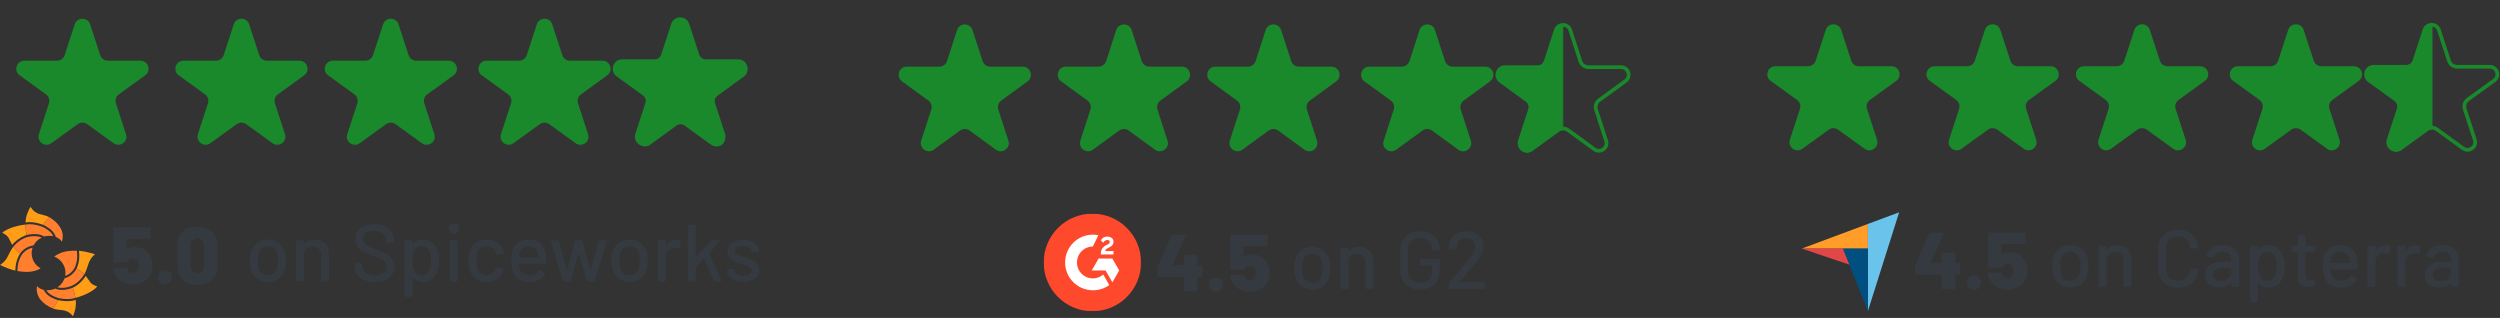 <svg width="2689" height="342" viewBox="0 0 2689 342" fill="none" xmlns="http://www.w3.org/2000/svg">
<rect x="0" y="0" width="2689" height="342" fill="#333333" stroke="none"/>
<mask id="mask0_276_551" style="mask-type:luminance" maskUnits="userSpaceOnUse" x="0" y="0" width="821" height="342">
<path d="M820.287 0H0V341.145H820.287V0Z" fill="white"/>
</mask>
<g mask="url(#mask0_276_551)">
<path d="M80.359 26.167C82.972 18.159 94.345 18.159 96.958 26.167L107.761 59.282C108.929 62.861 112.28 65.285 116.06 65.285H151.019C159.473 65.285 162.988 76.064 156.148 81.008L127.866 101.476C124.807 103.691 123.528 107.611 124.696 111.196L135.499 144.311C138.111 152.319 128.909 158.974 122.071 154.025L93.788 133.562C90.73 131.347 86.588 131.347 83.529 133.562L55.246 154.025C48.407 158.974 39.206 152.319 41.818 144.311L52.621 111.196C53.789 107.611 52.51 103.691 49.451 101.476L21.169 81.008C14.33 76.064 17.844 65.285 26.297 65.285H61.257C65.037 65.285 68.388 62.861 69.556 59.282L80.359 26.167Z" fill="#19892B"/>
<path d="M412.063 26.167C414.675 18.159 426.049 18.159 428.662 26.167L439.464 59.282C440.632 62.861 443.983 65.285 447.764 65.285H482.723C491.176 65.285 494.692 76.064 487.852 81.008L459.57 101.476C456.511 103.691 455.232 107.611 456.4 111.196L467.202 144.311C469.815 152.319 460.613 158.974 453.773 154.025L425.491 133.562C422.433 131.347 418.291 131.347 415.233 133.562L386.95 154.025C380.111 158.974 370.909 152.319 373.521 144.311L384.325 111.196C385.493 107.611 384.212 103.691 381.155 101.476L352.871 81.008C346.033 76.064 349.548 65.285 358.001 65.285H392.961C396.74 65.285 400.091 62.861 401.259 59.282L412.063 26.167Z" fill="#19892B"/>
<path d="M251.407 26.167C254.018 18.159 265.393 18.159 268.005 26.167L278.808 59.282C279.976 62.861 283.327 65.285 287.108 65.285H322.066C330.52 65.285 334.034 76.064 327.196 81.008L298.913 101.476C295.855 103.691 294.574 107.611 295.742 111.196L306.546 144.311C309.159 152.319 299.956 158.974 293.117 154.025L264.834 133.562C261.776 131.347 257.635 131.347 254.577 133.562L226.294 154.025C219.455 158.974 210.253 152.319 212.865 144.311L223.668 111.196C224.837 107.611 223.557 103.691 220.498 101.476L192.215 81.008C185.377 76.064 188.891 65.285 197.345 65.285H232.304C236.084 65.285 239.435 62.861 240.604 59.282L251.407 26.167Z" fill="#19892B"/>
<path d="M577.399 26.167C580.01 18.159 591.386 18.159 593.996 26.167L604.804 59.282C605.971 62.861 609.319 65.285 613.103 65.285H648.058C656.512 65.285 660.027 76.064 653.189 81.008L624.904 101.476C621.85 103.691 620.569 107.611 621.737 111.196L632.538 144.311C635.155 152.319 625.952 158.974 619.114 154.025L590.829 133.562C587.769 131.347 583.626 131.347 580.572 133.562L552.288 154.025C545.45 158.974 536.247 152.319 538.858 144.311L549.659 111.196C550.833 107.611 549.551 103.691 546.492 101.476L518.207 81.008C511.369 76.064 514.884 65.285 523.338 65.285H558.299C562.077 65.285 565.43 62.861 566.598 59.282L577.399 26.167Z" fill="#19892B"/>
<mask id="mask1_276_551" style="mask-type:alpha" maskUnits="userSpaceOnUse" x="657" y="0" width="149" height="169">
<path d="M805.703 0.395H657.703V168.395H805.703V0.395Z" fill="#D9D9D9"/>
</mask>
<g mask="url(#mask1_276_551)">
<path d="M724.198 27.106C726.803 19.074 738.209 19.074 740.807 27.106L751.615 60.442C752.776 64.027 756.129 66.463 759.919 66.463H795.006C803.443 66.463 806.969 77.206 800.155 82.168L771.673 102.912C768.631 105.126 767.362 109.035 768.517 112.602L779.379 146.094C781.977 154.114 772.751 160.757 765.919 155.783L737.658 135.195C734.586 132.963 730.419 132.963 727.353 135.195L699.086 155.783C692.261 160.757 683.034 154.114 685.633 146.094L696.488 112.602C697.643 109.035 696.374 105.126 693.332 102.912L664.85 82.168C658.036 77.206 661.563 66.463 670.005 66.463H705.086C708.876 66.463 712.229 64.027 713.391 60.442L724.198 27.106Z" fill="#19892B"/>
</g>
<path d="M739.411 26.334L750.213 59.449C751.452 63.255 755.015 65.829 759.032 65.829H793.987C801.915 65.829 805.208 75.932 798.795 80.57L770.516 101.039C767.265 103.391 765.906 107.556 767.145 111.363L777.953 144.478C780.402 151.983 771.774 158.225 765.361 153.587L737.076 133.118C733.831 130.772 729.43 130.772 726.179 133.118L697.894 153.587C691.487 158.225 682.859 151.983 685.308 144.478L696.11 111.363C697.349 107.556 695.99 103.391 692.745 101.039L664.46 80.57C658.047 75.932 661.34 65.829 669.268 65.829H704.229C708.24 65.829 711.803 63.255 713.042 59.449L723.85 26.334C726.298 18.829 736.962 18.829 739.411 26.334Z" stroke="#19892B" stroke-width="4"/>
<mask id="mask2_276_551" style="mask-type:luminance" maskUnits="userSpaceOnUse" x="0" y="222" width="105" height="119">
<path d="M104.718 222.361H0V340.128H104.718V222.361Z" fill="white"/>
</mask>
<g mask="url(#mask2_276_551)">
<path d="M65.642 246.296C65.307 245.601 64.929 244.931 64.509 244.285C61.733 240.035 58.321 236.72 52.839 233.518C52.515 233.913 52.19 234.296 51.871 234.673L51.693 234.882L50.907 235.792C49.845 237.025 48.841 238.186 48.006 239.335L47.97 239.377C47.716 239.73 47.477 240.077 47.255 240.424L47.215 240.49C46.937 240.939 46.687 241.406 46.469 241.885L46.713 241.986C49.045 243.034 56.855 246.924 59.36 253.214L59.969 254.764C62.767 255.913 65.744 258.2 66.513 260.013C68.023 255.5 67.711 250.581 65.642 246.296Z" fill="#FF7F2F"/>
<path d="M47.26 240.424C47.48 240.077 47.718 239.724 47.975 239.377L48.011 239.329C48.846 238.186 49.85 237.019 50.912 235.792L51.698 234.876L51.876 234.673C52.2 234.296 52.524 233.913 52.844 233.518C45.199 229.561 38.811 232.189 32.854 222.355C28.491 229.974 27.599 234.864 27.461 239.299C29.007 239.054 30.569 238.928 32.134 238.922C36.83 238.922 40.863 240.029 44.284 241.071C45.029 241.298 45.76 241.573 46.474 241.885C46.693 241.406 46.943 240.945 47.22 240.502L47.26 240.424Z" fill="#FF9E16"/>
<path d="M2.359 250.366C10.152 254.124 9.201 256.674 13.043 263.341C13.931 262.306 14.851 261.348 15.766 260.474C16.799 259.481 17.893 258.553 19.04 257.697C20.129 256.889 21.268 256.147 22.452 255.483C23.619 254.824 24.823 254.232 26.059 253.711C26.454 253.544 26.867 253.388 27.29 253.238C27.712 253.095 28.098 252.975 28.516 252.855L28.636 252.825C27.888 249.115 27.488 245.344 27.44 241.562C26.072 241.585 10.244 243.596 2.359 250.366Z" fill="#FF9E16"/>
<path d="M45.789 244.039C45.084 243.721 44.36 243.452 43.62 243.225C38.734 241.746 33.701 240.507 27.438 241.573C27.484 245.349 27.882 249.12 28.628 252.825C29.148 252.675 29.716 252.543 30.347 252.412L30.467 252.388C31.035 252.268 31.657 252.166 32.32 252.07H32.39L32.55 252.053C33.146 251.969 33.776 251.909 34.43 251.861H34.509H34.714C35.331 251.819 35.967 251.795 36.642 251.789H37.024H37.672H38.219L38.885 251.837L39.405 251.879L40.054 251.945H40.129L40.574 252.005L41.222 252.112H41.328L41.728 252.184C41.928 252.22 42.124 252.268 42.319 252.316H42.377L42.492 252.34L42.856 252.43C43.056 252.483 43.252 252.543 43.447 252.603H43.519L43.625 252.633L43.954 252.735C44.18 252.813 44.398 252.896 44.651 252.998L44.727 253.028L45.016 253.136C45.34 253.273 45.655 253.423 45.949 253.579H45.971L46.042 253.621L47.499 254.411C50.355 253.525 53.984 253.489 57.271 253.968C55.526 249.7 50.257 246.026 45.789 244.039Z" fill="#FF7F2F"/>
<path d="M35.305 279.105C33.712 275.059 33.601 270.583 34.989 266.465C30.287 267.41 26.141 270.146 23.439 274.096C23.215 274.413 23.009 274.73 22.822 275.047C22.636 275.364 22.447 275.706 22.258 276.065C21.686 277.178 21.179 278.321 20.738 279.494C20.519 280.087 20.32 280.673 20.139 281.266C19.958 281.852 19.794 282.469 19.646 283.103C19.794 282.481 19.958 281.864 20.139 281.266C19.958 281.852 19.794 282.469 19.646 283.103C19.026 285.862 18.721 288.687 18.735 291.512C19.57 291.65 20.37 291.763 21.156 291.877L21.747 291.955C22.502 292.051 23.244 292.134 23.968 292.206H23.99C24.715 292.272 25.412 292.32 26.096 292.356L26.607 292.386C27.255 292.41 27.895 292.434 28.512 292.434H28.593C28.912 292.434 29.223 292.434 29.535 292.434H30.014C30.479 292.416 30.935 292.392 31.382 292.356C34.353 292.147 37.275 291.5 40.058 290.441C41.327 289.962 42.541 289.352 43.678 288.615C39.85 286.527 36.884 283.157 35.305 279.105Z" fill="#FF7F2F"/>
<path d="M14.273 265.37C7.85 274.354 8.929 279.142 0 285.019C6.544 288.113 11.91 290.04 16.49 291.058C16.503 288.209 16.824 285.372 17.449 282.595C17.758 281.278 18.151 279.979 18.627 278.711C19.096 277.46 19.637 276.233 20.248 275.042C20.645 274.282 21.09 273.54 21.581 272.833L21.656 272.738C18.979 270.505 16.509 268.039 14.273 265.37Z" fill="#FF9E16"/>
<path d="M44.157 255.273L43.859 255.159C43.664 255.081 43.468 255.003 43.26 254.932L42.886 254.818C42.695 254.764 42.504 254.698 42.309 254.65L41.891 254.555C41.7 254.507 41.509 254.465 41.314 254.423L40.869 254.345L40.287 254.249L39.817 254.189L39.222 254.124L38.732 254.082L38.137 254.046H37.631H37.035H36.649C36.063 254.046 35.476 254.07 34.872 254.106H34.606C34.015 254.154 33.433 254.207 32.86 254.285L32.647 254.315C32.06 254.393 31.483 254.495 30.932 254.602L30.807 254.626C30.23 254.746 29.67 254.884 29.142 255.033C28.396 255.243 27.665 255.494 26.952 255.799C22.265 257.757 18.392 260.534 14.273 265.358C14.642 265.8 15.002 266.195 15.357 266.59C15.002 266.195 14.638 265.782 14.273 265.358C16.508 268.027 18.978 270.487 21.652 272.713C20.959 272.15 20.266 271.552 19.56 270.9C20.27 271.552 20.968 272.145 21.661 272.707C24.683 268.332 29.296 265.304 34.521 264.256L36.032 263.951L36.058 263.897C36.207 263.61 36.37 263.335 36.547 263.065C37.132 262.084 37.804 261.162 38.555 260.3C39.252 259.498 40.016 258.762 40.838 258.092C42.035 257.098 43.385 256.308 44.837 255.746L44.965 255.668C44.704 255.524 44.435 255.392 44.157 255.273ZM16.69 268.051L16.397 267.728L16.93 268.29L16.69 268.051Z" fill="#FF7F2F"/>
<path d="M42.642 321.054C43.072 321.694 43.543 322.305 44.051 322.885C47.4 326.704 51.251 329.523 57.133 331.899C57.399 331.456 57.666 331.043 57.928 330.618L58.075 330.384L58.723 329.373C59.612 328.002 60.429 326.716 61.091 325.459L61.117 325.411C61.319 325.028 61.504 324.651 61.673 324.274L61.704 324.208C61.916 323.723 62.098 323.226 62.246 322.718L61.989 322.652C59.532 321.946 51.247 319.199 47.876 313.327L47.04 311.873C44.108 311.131 40.856 309.281 39.817 307.6C38.967 312.28 39.98 317.104 42.642 321.054Z" fill="#FF7F2F"/>
<path d="M61.681 324.274C61.512 324.651 61.327 325.029 61.125 325.412L61.099 325.459C60.437 326.71 59.606 328.003 58.731 329.374L58.083 330.385L57.936 330.619C57.669 331.043 57.403 331.468 57.141 331.899C65.27 334.742 71.223 331.259 78.512 340.129C81.747 331.983 81.938 327.01 81.445 322.599C79.948 323.059 78.418 323.407 76.869 323.628C72.222 324.292 68.069 323.766 64.537 323.221C63.767 323.095 63.005 322.928 62.254 322.718C62.105 323.227 61.925 323.724 61.712 324.209L61.681 324.274Z" fill="#FF9E16"/>
<path d="M104.717 308.108C96.468 305.481 97.046 302.823 92.279 296.767C91.524 297.922 90.773 298.981 89.991 299.986C89.109 301.118 88.158 302.189 87.144 303.2C86.182 304.158 85.16 305.056 84.083 305.882C83.022 306.702 81.913 307.456 80.764 308.144C80.396 308.365 80.01 308.587 79.614 308.784C79.219 308.982 78.85 309.161 78.454 309.335L78.344 309.389C79.608 312.95 80.537 316.619 81.12 320.353C82.488 320.144 97.876 315.931 104.717 308.108Z" fill="#FF9E16"/>
<path d="M62.634 320.498C63.377 320.713 64.132 320.881 64.895 321.001C69.924 321.779 75.112 322.287 81.149 320.354C80.567 316.626 79.637 312.951 78.373 309.39C77.875 309.605 77.334 309.833 76.729 310.036L76.614 310.084C76.068 310.275 75.464 310.467 74.837 310.652H74.77L74.615 310.694C74.037 310.862 73.42 311.012 72.785 311.137H72.709L72.509 311.185C71.905 311.311 71.274 311.425 70.608 311.52L70.381 311.556H70.235L69.591 311.634L69.044 311.694L68.378 311.748L67.858 311.778H67.205H66.632H65.975H65.868H65.464C65.26 311.778 65.06 311.748 64.86 311.73H64.802H64.682L64.309 311.694C64.1 311.676 63.9 311.646 63.7 311.61H63.629H63.518L63.176 311.556C62.941 311.508 62.732 311.46 62.447 311.395H62.368L62.065 311.323C61.724 311.233 61.395 311.131 61.079 311.018H61.057L60.982 310.994L59.436 310.407C56.735 311.712 53.145 312.239 49.836 312.227C52.159 316.26 57.912 319.151 62.634 320.498Z" fill="#FF7F2F"/>
<path d="M68.023 284.306C70.176 288.083 70.922 292.5 70.134 296.773C74.65 295.175 78.36 291.877 80.471 287.592C80.639 287.251 80.798 286.904 80.946 286.551C81.094 286.192 81.232 285.832 81.359 285.461C81.768 284.276 82.107 283.073 82.376 281.852C82.51 281.242 82.624 280.631 82.718 280.009C82.814 279.387 82.889 278.758 82.945 278.118C83.167 275.299 83.069 272.462 82.652 269.667C81.803 269.667 80.995 269.667 80.204 269.667H79.609C78.845 269.667 78.098 269.697 77.388 269.727H77.339C76.611 269.763 75.918 269.817 75.233 269.87L74.723 269.918C74.074 269.984 73.443 270.056 72.83 270.14H72.75C72.435 270.188 72.128 270.241 71.822 270.289L71.346 270.367C70.887 270.451 70.443 270.541 70.013 270.636C67.105 271.259 64.303 272.306 61.698 273.737C60.51 274.389 59.397 275.167 58.375 276.053C62.468 277.585 65.886 280.506 68.023 284.306Z" fill="#FF7F2F"/>
<path d="M90.79 294.923C95.863 285.102 94.113 280.517 102.118 273.437C95.201 271.306 89.617 270.145 84.936 269.78C85.327 272.599 85.412 275.454 85.188 278.291C85.07 279.638 84.865 280.978 84.576 282.307C84.289 283.612 83.927 284.898 83.491 286.161C83.209 286.981 82.875 287.777 82.492 288.555L82.43 288.669C85.398 290.5 88.196 292.595 90.79 294.923Z" fill="#FF9E16"/>
<path d="M62.635 309.138L62.945 309.21C63.149 309.258 63.358 309.306 63.572 309.348L63.958 309.408C64.153 309.438 64.349 309.474 64.553 309.492L64.998 309.533C65.193 309.533 65.389 309.569 65.588 309.581H66.032H66.623H67.099H67.699L68.187 309.545L68.782 309.503L69.284 309.45L69.875 309.378L70.257 309.324C70.839 309.24 71.416 309.132 71.99 309.019L72.252 308.959C72.829 308.827 73.402 308.696 73.957 308.516L74.166 308.456C74.735 308.289 75.29 308.115 75.823 307.929L75.944 307.882C76.499 307.684 77.031 307.475 77.534 307.253C78.241 306.936 78.928 306.583 79.591 306.182C83.948 303.56 87.387 300.275 90.776 294.918C90.332 294.547 89.936 294.194 89.528 293.847C89.936 294.194 90.354 294.547 90.776 294.918C88.186 292.596 85.392 290.507 82.429 288.682C83.193 289.125 83.966 289.633 84.761 290.178C83.966 289.633 83.193 289.149 82.424 288.688C80.05 293.446 75.906 297.097 70.874 298.862L69.427 299.383V299.443C69.319 299.742 69.196 300.041 69.058 300.328C68.618 301.382 68.084 302.393 67.463 303.351C66.887 304.243 66.236 305.081 65.517 305.865C64.476 307.014 63.252 307.989 61.897 308.743L61.781 308.845C62.054 308.965 62.338 309.061 62.635 309.138ZM88.008 292.626L88.346 292.901L87.742 292.416L88.008 292.626Z" fill="#FF7F2F"/>
</g>
<path d="M288.234 303.273C283.929 303.273 280.177 302.202 276.977 300.059C273.778 297.856 271.538 294.81 270.258 290.932C269.211 287.802 268.688 284.264 268.688 280.326C268.688 276.215 269.181 272.737 270.171 269.895C271.45 266.07 273.691 263.09 276.89 260.947C280.089 258.745 283.901 257.643 288.322 257.643C292.511 257.643 296.146 258.745 299.23 260.947C302.371 263.09 304.611 266.046 305.949 269.811C306.996 272.767 307.52 276.245 307.52 280.243C307.52 284.294 306.996 287.861 305.949 290.932C304.67 294.81 302.459 297.856 299.317 300.059C296.176 302.202 292.481 303.273 288.234 303.273ZM288.234 296.061C290.561 296.061 292.598 295.421 294.343 294.146C296.088 292.811 297.339 290.962 298.096 288.586C298.736 286.383 299.055 283.66 299.055 280.416C299.055 277.166 298.764 274.473 298.183 272.33C297.427 269.954 296.176 268.129 294.43 266.854C292.685 265.52 290.561 264.855 288.06 264.855C285.675 264.855 283.61 265.52 281.864 266.854C280.119 268.129 278.867 269.954 278.112 272.33C277.472 274.359 277.152 277.053 277.152 280.416C277.152 283.774 277.472 286.497 278.112 288.586C278.81 290.962 280.031 292.811 281.777 294.146C283.58 295.421 285.733 296.061 288.234 296.061ZM338.297 257.727C343.067 257.727 346.849 259.122 349.641 261.899C352.434 264.622 353.83 268.332 353.83 273.025V301.711C353.83 302.285 353.539 302.579 352.957 302.579H346.326C345.744 302.579 345.453 302.285 345.453 301.711V274.677C345.453 271.78 344.61 269.434 342.922 267.638C341.234 265.843 338.995 264.945 336.203 264.945C333.468 264.945 331.229 265.843 329.483 267.638C327.738 269.434 326.866 271.75 326.866 274.593V301.711C326.866 302.285 326.574 302.579 325.993 302.579H319.361C318.779 302.579 318.488 302.285 318.488 301.711V259.205C318.488 258.625 318.779 258.337 319.361 258.337H325.993C326.574 258.337 326.866 258.625 326.866 259.205V262.335C326.866 262.449 326.895 262.539 326.952 262.599C327.069 262.653 327.157 262.623 327.215 262.509C329.716 259.325 333.411 257.727 338.297 257.727ZM403.151 303.273C398.671 303.273 394.773 302.579 391.458 301.184C388.199 299.796 385.669 297.827 383.865 295.277C382.12 292.727 381.248 289.741 381.248 286.323V283.804C381.248 283.223 381.539 282.936 382.12 282.936H388.491C389.072 282.936 389.363 283.223 389.363 283.804V285.892C389.363 288.843 390.643 291.279 393.203 293.188C395.763 295.103 399.282 296.061 403.762 296.061C407.776 296.061 410.801 295.217 412.838 293.535C414.874 291.859 415.892 289.657 415.892 286.934C415.892 285.138 415.368 283.6 414.321 282.325C413.274 281.051 411.732 279.889 409.696 278.848C407.718 277.747 404.809 276.442 400.969 274.94C396.723 273.318 393.348 271.84 390.847 270.505C388.403 269.17 386.367 267.435 384.738 265.292C383.11 263.09 382.295 260.336 382.295 257.033C382.295 252.047 384.07 248.139 387.618 245.302C391.225 242.459 396.083 241.041 402.191 241.041C406.496 241.041 410.277 241.765 413.535 243.213C416.794 244.662 419.295 246.691 421.041 249.3C422.843 251.904 423.746 254.92 423.746 258.337V260.073C423.746 260.654 423.454 260.947 422.873 260.947H416.328C415.746 260.947 415.455 260.654 415.455 260.073V258.774C415.455 255.758 414.233 253.268 411.791 251.299C409.405 249.27 406.089 248.253 401.842 248.253C398.235 248.253 395.442 249.007 393.465 250.515C391.487 251.963 390.498 254.076 390.498 256.859C390.498 258.774 390.992 260.337 391.981 261.551C392.971 262.772 394.424 263.868 396.345 264.855C398.322 265.783 401.318 266.998 405.332 268.506C409.464 270.128 412.808 271.636 415.368 273.025C417.928 274.359 420.051 276.155 421.739 278.417C423.426 280.62 424.269 283.367 424.269 286.67C424.269 291.77 422.379 295.828 418.597 298.838C414.874 301.795 409.725 303.273 403.151 303.273ZM470.597 269.464C471.703 272.594 472.255 276.298 472.255 280.59C472.255 284.642 471.79 288.149 470.858 291.105C469.637 294.984 467.63 298 464.837 300.143C462.045 302.231 458.467 303.273 454.104 303.273C452.126 303.273 450.236 302.896 448.432 302.142C446.686 301.334 445.174 300.203 443.894 298.754C443.778 298.635 443.661 298.611 443.545 298.664C443.487 298.724 443.458 298.808 443.458 298.928V318.307C443.458 318.888 443.167 319.181 442.585 319.181H435.953C435.371 319.181 435.08 318.888 435.08 318.307V259.205C435.08 258.625 435.371 258.337 435.953 258.337H442.585C443.167 258.337 443.458 258.625 443.458 259.205V262.072C443.458 262.192 443.487 262.276 443.545 262.335C443.661 262.395 443.778 262.365 443.894 262.246C445.174 260.797 446.686 259.672 448.432 258.858C450.177 258.044 452.068 257.643 454.104 257.643C458.292 257.643 461.755 258.685 464.488 260.773C467.281 262.796 469.317 265.693 470.597 269.464ZM460.998 291.889C462.86 289.106 463.79 285.282 463.79 280.416C463.79 275.951 463.064 272.36 461.608 269.637C459.922 266.447 457.158 264.855 453.319 264.855C449.945 264.855 447.384 266.423 445.639 269.547C444.243 272.043 443.545 275.694 443.545 280.5C443.545 285.366 444.302 289.076 445.814 291.626C447.501 294.583 449.974 296.061 453.231 296.061C456.722 296.061 459.312 294.666 460.998 291.889ZM488.279 251.383C486.649 251.383 485.312 250.862 484.264 249.821C483.217 248.773 482.694 247.445 482.694 245.823C482.694 244.201 483.217 242.866 484.264 241.825C485.312 240.777 486.649 240.257 488.279 240.257C489.908 240.257 491.246 240.777 492.293 241.825C493.34 242.866 493.864 244.201 493.864 245.823C493.864 247.445 493.34 248.773 492.293 249.821C491.246 250.862 489.908 251.383 488.279 251.383ZM484.788 302.489C484.206 302.489 483.915 302.202 483.915 301.621V259.205C483.915 258.625 484.206 258.337 484.788 258.337H491.42C492.001 258.337 492.293 258.625 492.293 259.205V301.621C492.293 302.202 492.001 302.489 491.42 302.489H484.788ZM523.259 303.273C518.84 303.273 515.056 302.172 511.919 299.969C508.775 297.713 506.626 294.666 505.459 290.842C504.587 288.179 504.15 284.671 504.15 280.326C504.15 276.328 504.587 272.821 505.459 269.811C506.626 266.1 508.775 263.149 511.919 260.947C515.116 258.745 518.9 257.643 523.259 257.643C527.624 257.643 531.438 258.745 534.695 260.947C537.953 263.149 540.072 265.926 541.06 269.29C541.413 270.218 541.647 271.169 541.761 272.157C541.761 272.624 541.497 272.911 540.976 273.025L534.432 273.982H534.258C533.851 273.982 533.558 273.719 533.384 273.198L533.121 271.81C532.66 269.841 531.522 268.189 529.72 266.854C527.917 265.52 525.732 264.855 523.175 264.855C520.673 264.855 518.547 265.52 516.805 266.854C515.056 268.189 513.925 269.954 513.398 272.157C512.877 274.246 512.613 276.993 512.613 280.416C512.613 283.774 512.877 286.497 513.398 288.586C513.985 290.902 515.116 292.727 516.805 294.062C518.547 295.391 520.673 296.061 523.175 296.061C525.732 296.061 527.917 295.391 529.72 294.062C531.582 292.727 532.743 290.986 533.21 288.843C533.27 288.789 533.27 288.729 533.21 288.669C533.21 288.556 533.24 288.466 533.294 288.412V288.065C533.474 287.598 533.791 287.425 534.258 287.538L540.803 288.586C541.27 288.699 541.497 288.933 541.497 289.28V289.627C541.497 290.148 541.353 290.788 541.06 291.536C540.072 295.073 537.953 297.91 534.695 300.059C531.438 302.202 527.624 303.273 523.259 303.273ZM587.002 274.94C587.236 277.316 587.325 279.979 587.266 282.936C587.266 283.516 586.972 283.804 586.391 283.804H558.556C558.322 283.804 558.208 283.917 558.208 284.151C558.208 286.12 558.382 287.628 558.729 288.669C559.37 290.986 560.651 292.811 562.573 294.146C564.549 295.421 567.022 296.061 569.986 296.061C574.291 296.061 577.608 294.289 579.937 290.758C580.23 290.178 580.607 290.088 581.069 290.495L586.044 293.799C586.451 294.146 586.541 294.523 586.308 294.93C584.679 297.533 582.35 299.592 579.326 301.1C576.356 302.609 572.985 303.357 569.201 303.357C564.956 303.357 561.376 302.435 558.472 300.58C555.562 298.724 553.376 296.091 551.921 292.667C550.526 289.25 549.832 285.108 549.832 280.243C549.832 276.011 550.149 272.797 550.79 270.595C551.838 266.597 553.933 263.437 557.071 261.12C560.214 258.798 564.022 257.643 568.507 257.643C574.38 257.643 578.769 259.121 581.679 262.072C584.589 264.975 586.361 269.26 587.002 274.94ZM568.507 264.855C566.004 264.855 563.938 265.496 562.31 266.77C560.681 267.985 559.573 269.637 558.993 271.72C558.585 272.995 558.322 274.623 558.208 276.592C558.208 276.819 558.322 276.939 558.556 276.939H578.542C578.769 276.939 578.889 276.819 578.889 276.592C578.769 274.677 578.596 273.258 578.368 272.33C577.781 270.068 576.62 268.273 574.877 266.944C573.189 265.549 571.063 264.855 568.507 264.855ZM606.162 302.579C605.701 302.579 605.378 302.345 605.204 301.884L592.636 259.295L592.553 259.032C592.553 258.571 592.84 258.337 593.427 258.337H600.229C600.755 258.337 601.073 258.601 601.192 259.122L609.479 290.668C609.539 290.788 609.599 290.842 609.653 290.842C609.773 290.842 609.856 290.788 609.916 290.668L618.383 259.122C618.496 258.601 618.82 258.337 619.341 258.337H625.364C625.885 258.337 626.208 258.601 626.322 259.122L634.962 290.585C635.022 290.698 635.076 290.758 635.136 290.758C635.249 290.758 635.339 290.698 635.399 290.585L644.039 259.122C644.153 258.601 644.476 258.337 644.997 258.337L651.715 258.421C652.008 258.421 652.212 258.511 652.326 258.685C652.499 258.858 652.559 259.092 652.499 259.379L639.848 301.884C639.674 302.345 639.351 302.579 638.89 302.579H632.082C631.615 302.579 631.298 302.345 631.124 301.884L622.568 272.504C622.514 272.39 622.424 272.33 622.31 272.33C622.251 272.33 622.191 272.39 622.137 272.504L614.018 301.795C613.904 302.315 613.581 302.579 613.06 302.579H606.162ZM677.348 303.273C673.042 303.273 669.288 302.202 666.091 300.059C662.888 297.856 660.648 294.81 659.367 290.932C658.325 287.802 657.798 284.264 657.798 280.326C657.798 276.215 658.295 272.737 659.283 269.895C660.565 266.07 662.804 263.09 666.001 260.947C669.199 258.745 673.013 257.643 677.431 257.643C681.623 257.643 685.257 258.745 688.341 260.947C691.484 263.09 693.723 266.046 695.059 269.811C696.106 272.767 696.633 276.245 696.633 280.243C696.633 284.294 696.106 287.861 695.059 290.932C693.783 294.81 691.568 297.856 688.43 300.059C685.287 302.202 681.593 303.273 677.348 303.273ZM677.348 296.061C679.671 296.061 681.712 295.421 683.455 294.146C685.203 292.811 686.449 290.962 687.209 288.586C687.844 286.383 688.167 283.66 688.167 280.416C688.167 277.166 687.874 274.473 687.293 272.33C686.538 269.954 685.287 268.129 683.545 266.854C681.796 265.52 679.671 264.855 677.174 264.855C674.785 264.855 672.719 265.52 670.977 266.854C669.228 268.129 667.977 269.954 667.223 272.33C666.582 274.359 666.265 277.053 666.265 280.416C666.265 283.774 666.582 286.497 667.223 288.586C667.923 290.962 669.145 292.811 670.887 294.146C672.689 295.421 674.845 296.061 677.348 296.061ZM727.062 257.901C728.918 257.901 730.606 258.278 732.121 259.032C732.528 259.205 732.672 259.552 732.558 260.073L731.163 266.597C731.103 267.118 730.756 267.291 730.115 267.117C729.127 266.71 727.96 266.507 726.625 266.507L725.403 266.597C722.667 266.711 720.398 267.668 718.595 269.464C716.847 271.199 715.979 273.491 715.979 276.328V301.711C715.979 302.285 715.685 302.579 715.105 302.579H708.471C707.89 302.579 707.602 302.285 707.602 301.711V259.205C707.602 258.625 707.89 258.337 708.471 258.337H715.105C715.685 258.337 715.979 258.625 715.979 259.205V263.814C715.979 263.987 716.003 264.101 716.063 264.161C716.182 264.161 716.266 264.101 716.326 263.987C718.943 259.93 722.523 257.901 727.062 257.901ZM740.857 302.579C740.276 302.579 739.983 302.285 739.983 301.711V242.603C739.983 242.028 740.276 241.735 740.857 241.735H747.485C748.072 241.735 748.359 242.028 748.359 242.603V276.065C748.359 276.185 748.419 276.269 748.533 276.328C748.653 276.388 748.736 276.358 748.796 276.245L764.939 258.774C765.172 258.481 765.525 258.337 765.986 258.337H773.752C774.105 258.337 774.309 258.451 774.363 258.685C774.483 258.858 774.423 259.092 774.189 259.379L762.933 272.33C762.819 272.564 762.789 272.737 762.849 272.851L776.195 301.537L776.285 301.884C776.285 302.345 776.022 302.579 775.501 302.579H768.519C768.052 302.579 767.735 302.345 767.561 301.884L757.173 278.244C757.059 277.95 756.909 277.92 756.736 278.154L748.533 287.191C748.419 287.425 748.359 287.568 748.359 287.628V301.711C748.359 302.285 748.072 302.579 747.485 302.579H740.857ZM799.66 303.099C796.169 303.099 793.086 302.579 790.409 301.537C787.793 300.49 785.757 299.071 784.302 297.276C782.847 295.421 782.123 293.392 782.123 291.189V290.238C782.123 289.657 782.41 289.364 782.997 289.364H789.278C789.859 289.364 790.152 289.657 790.152 290.238V290.668C790.152 292.29 791.02 293.715 792.769 294.93C794.571 296.145 796.84 296.755 799.576 296.755C802.193 296.755 804.318 296.205 805.947 295.103C807.576 293.942 808.39 292.494 808.39 290.758C808.39 289.076 807.63 287.832 806.121 287.018C804.606 286.15 802.163 285.252 798.792 284.324C795.475 283.397 792.679 282.469 790.409 281.541C788.2 280.56 786.308 279.195 784.739 277.46C783.224 275.664 782.47 273.372 782.47 270.595C782.47 266.711 783.985 263.64 787.009 261.378C790.092 259.062 794.164 257.901 799.223 257.901C802.6 257.901 805.564 258.451 808.126 259.552C810.743 260.6 812.749 262.072 814.15 263.987C815.545 265.897 816.24 268.045 816.24 270.421V270.679C816.24 271.259 815.952 271.546 815.371 271.546H809.258C808.677 271.546 808.39 271.259 808.39 270.679V270.421C808.39 268.739 807.546 267.345 805.857 266.244C804.229 265.089 801.989 264.508 799.139 264.508C796.577 264.508 794.481 264.999 792.852 265.986C791.284 266.974 790.499 268.303 790.499 269.984C790.499 271.666 791.254 272.941 792.769 273.809C794.337 274.676 796.84 275.604 800.271 276.592C803.648 277.513 806.438 278.447 808.647 279.369C810.917 280.243 812.839 281.571 814.407 283.367C815.982 285.108 816.766 287.395 816.766 290.238C816.766 294.176 815.198 297.306 812.054 299.622C808.971 301.938 804.839 303.099 799.66 303.099Z" fill="#343A40"/>
</g>
<mask id="mask3_276_551" style="mask-type:luminance" maskUnits="userSpaceOnUse" x="964" y="5" width="791" height="331">
<path d="M1754.64 5.985H964.289V335.16H1754.64V5.985Z" fill="white"/>
</mask>
<g mask="url(#mask3_276_551)">
<path d="M1029.43 32.326C1032.04 24.264 1043.42 24.264 1046.04 32.326L1056.85 65.656C1058.02 69.259 1061.37 71.701 1065.15 71.701H1100.14C1108.6 71.701 1112.11 82.546 1105.27 87.531L1076.97 108.132C1073.91 110.358 1072.63 114.308 1073.79 117.911L1084.61 151.248C1087.22 159.303 1078.01 166.007 1071.16 161.027L1042.86 140.427C1039.8 138.2 1035.66 138.2 1032.59 140.427L1004.29 161.027C997.447 166.007 988.238 159.303 990.854 151.248L1001.66 117.911C1002.84 114.308 1001.55 110.358 998.489 108.132L970.186 87.531C963.342 82.546 966.863 71.701 975.323 71.701H1010.31C1014.09 71.701 1017.44 69.259 1018.61 65.656L1029.43 32.326Z" fill="#19892B"/>
<path d="M1361.38 32.326C1364 24.264 1375.38 24.264 1377.99 32.326L1388.81 65.656C1389.97 69.259 1393.33 71.701 1397.11 71.701H1432.1C1440.56 71.701 1444.08 82.546 1437.23 87.531L1408.93 108.132C1405.86 110.358 1404.58 114.308 1405.76 117.911L1416.56 151.248C1419.18 159.303 1409.97 166.007 1403.13 161.027L1374.82 140.427C1371.76 138.2 1367.62 138.2 1364.56 140.427L1336.25 161.027C1329.41 166.007 1320.2 159.303 1322.81 151.248L1333.62 117.911C1334.79 114.308 1333.51 110.358 1330.45 108.132L1302.15 87.531C1295.3 82.546 1298.82 71.701 1307.28 71.701H1342.26C1346.05 71.701 1349.4 69.259 1350.57 65.656L1361.38 32.326Z" fill="#19892B"/>
<path d="M1200.6 32.326C1203.22 24.264 1214.6 24.264 1217.21 32.326L1228.02 65.656C1229.19 69.259 1232.54 71.701 1236.33 71.701H1271.31C1279.77 71.701 1283.29 82.546 1276.45 87.531L1248.15 108.132C1245.08 110.358 1243.8 114.308 1244.97 117.911L1255.78 151.248C1258.4 159.303 1249.19 166.007 1242.35 161.027L1214.04 140.427C1210.98 138.2 1206.83 138.2 1203.77 140.427L1175.47 161.027C1168.63 166.007 1159.42 159.303 1162.03 151.248L1172.84 117.911C1174.01 114.308 1172.73 110.358 1169.67 108.132L1141.37 87.531C1134.52 82.546 1138.04 71.701 1146.5 71.701H1181.48C1185.27 71.701 1188.62 69.259 1189.79 65.656L1200.6 32.326Z" fill="#19892B"/>
<path d="M1526.85 32.326C1529.46 24.264 1540.84 24.264 1543.46 32.326L1554.27 65.656C1555.44 69.259 1558.79 71.701 1562.58 71.701H1597.56C1606.02 71.701 1609.53 82.546 1602.69 87.531L1574.39 108.132C1571.33 110.358 1570.05 114.308 1571.22 117.911L1582.03 151.248C1584.64 159.303 1575.43 166.007 1568.59 161.027L1540.28 140.427C1537.22 138.2 1533.08 138.2 1530.02 140.427L1501.71 161.027C1494.87 166.007 1485.66 159.303 1488.28 151.248L1499.08 117.911C1500.26 114.308 1498.98 110.358 1495.92 108.132L1467.61 87.531C1460.76 82.546 1464.28 71.701 1472.74 71.701H1507.73C1511.51 71.701 1514.87 69.259 1516.03 65.656L1526.85 32.326Z" fill="#19892B"/>
<mask id="mask4_276_551" style="mask-type:alpha" maskUnits="userSpaceOnUse" x="1597" y="5" width="85" height="171">
<path d="M1681.33 5.985H1597.27V175.493H1681.33V5.985Z" fill="#D9D9D9"/>
</mask>
<g mask="url(#mask4_276_551)">
<path d="M1672.68 32.87C1675.28 24.791 1686.69 24.791 1689.3 32.87L1700.11 66.428C1701.28 70.037 1704.63 72.485 1708.42 72.485H1743.54C1751.98 72.485 1755.51 83.306 1748.69 88.297L1720.19 109.179C1717.14 111.406 1715.87 115.338 1717.03 118.929L1727.89 152.648C1730.5 160.716 1721.26 167.401 1714.43 162.398L1686.14 141.672C1683.07 139.421 1678.9 139.421 1675.83 141.672L1647.55 162.398C1640.71 167.401 1631.48 160.716 1634.08 152.648L1644.94 118.929C1646.1 115.338 1644.83 111.406 1641.79 109.179L1613.28 88.297C1606.47 83.306 1609.99 72.485 1618.44 72.485H1653.55C1657.34 72.485 1660.69 70.037 1661.86 66.428L1672.68 32.87Z" fill="#19892B"/>
</g>
<path d="M1688.98 32.492L1699.79 65.823C1701.04 69.653 1704.6 72.251 1708.62 72.251H1743.6C1751.54 72.251 1754.84 82.413 1748.42 87.088L1720.11 107.688C1716.86 110.052 1715.5 114.248 1716.74 118.078L1727.56 151.414C1730.01 158.974 1721.37 165.252 1714.95 160.583L1686.65 139.983C1683.4 137.613 1679 137.613 1675.74 139.983L1647.44 160.583C1641.03 165.252 1632.39 158.974 1634.84 151.414L1645.65 118.078C1646.89 114.248 1645.53 110.052 1642.28 107.688L1613.97 87.088C1607.56 82.413 1610.86 72.251 1618.79 72.251H1653.77C1657.8 72.251 1661.36 69.653 1662.6 65.823L1673.41 32.492C1675.86 24.933 1686.53 24.933 1688.98 32.492Z" stroke="#19892B" stroke-width="4"/>
<mask id="mask5_276_551" style="mask-type:luminance" maskUnits="userSpaceOnUse" x="1122" y="229" width="106" height="106">
<path d="M1227.37 229.812H1122.58V334.795H1227.37V229.812Z" fill="white"/>
</mask>
<g mask="url(#mask5_276_551)">
<path d="M1174.97 334.795C1203.91 334.795 1227.37 311.292 1227.37 282.301C1227.37 253.316 1203.91 229.812 1174.97 229.812C1146.04 229.812 1122.58 253.316 1122.58 282.301C1122.58 311.292 1146.04 334.795 1174.97 334.795Z" fill="#FF492C"/>
<path d="M1197.68 270.056H1188.77C1188.95 268.655 1189.82 267.782 1191.57 266.908L1193.14 266.028C1196.11 264.633 1197.68 262.88 1197.68 260.079C1197.71 259.283 1197.54 258.487 1197.21 257.757C1196.87 257.032 1196.38 256.392 1195.76 255.883C1194.3 254.95 1192.6 254.465 1190.87 254.483C1189.46 254.477 1188.08 254.836 1186.86 255.53C1185.71 256.296 1184.75 257.314 1184.06 258.505L1186.68 261.132C1187.05 260.27 1187.65 259.528 1188.42 259.002C1189.2 258.475 1190.11 258.182 1191.05 258.158C1192.79 258.158 1193.66 259.031 1193.66 260.079C1193.66 261.132 1193.14 262.006 1191.39 262.88L1190.35 263.407C1188.38 264.274 1186.69 265.663 1185.45 267.428C1184.48 269.134 1184 271.073 1184.06 273.03V273.731H1197.68V270.056Z" fill="white"/>
<path d="M1196.46 278.105H1181.61L1174.27 290.877H1189.12L1196.46 303.649L1203.79 290.877L1196.46 278.105Z" fill="white"/>
<path d="M1175.5 299.448C1170.96 299.448 1166.61 297.647 1163.4 294.427C1160.19 291.213 1158.39 286.85 1158.39 282.301C1158.39 277.758 1160.19 273.395 1163.4 270.175C1166.61 266.961 1170.96 265.154 1175.5 265.154L1181.44 252.909C1179.48 252.55 1177.49 252.376 1175.5 252.382C1167.58 252.382 1159.98 255.536 1154.38 261.144C1148.78 266.758 1145.63 274.365 1145.63 282.301C1145.63 290.237 1148.78 297.85 1154.38 303.458C1159.98 309.072 1167.58 312.226 1175.5 312.226C1181.82 312.25 1187.99 310.293 1193.14 306.624L1186.68 295.253C1183.59 297.964 1179.61 299.454 1175.5 299.448Z" fill="white"/>
</g>
<path d="M1411.58 311.382C1407.27 311.382 1403.51 310.299 1400.31 308.144C1397.11 305.93 1394.87 302.866 1393.58 298.957C1392.54 295.809 1392.02 292.248 1392.02 288.28C1392.02 284.145 1392.51 280.643 1393.5 277.782C1394.78 273.934 1397.02 270.93 1400.22 268.775C1403.43 266.555 1407.24 265.447 1411.67 265.447C1415.86 265.447 1419.49 266.555 1422.58 268.775C1425.73 270.93 1427.96 273.904 1429.31 277.699C1430.35 280.673 1430.87 284.169 1430.87 288.196C1430.87 292.278 1430.35 295.863 1429.31 298.957C1428.02 302.866 1425.81 305.93 1422.67 308.144C1419.52 310.299 1415.83 311.382 1411.58 311.382ZM1411.58 304.117C1413.91 304.117 1415.94 303.476 1417.69 302.195C1419.44 300.855 1420.69 298.987 1421.44 296.593C1422.08 294.379 1422.41 291.638 1422.41 288.37C1422.41 285.102 1422.11 282.391 1421.53 280.236C1420.77 277.842 1419.52 276.005 1417.78 274.724C1416.03 273.384 1413.91 272.707 1411.4 272.707C1409.01 272.707 1406.95 273.384 1405.2 274.724C1403.45 276.005 1402.2 277.842 1401.45 280.236C1400.81 282.277 1400.49 284.989 1400.49 288.37C1400.49 291.752 1400.81 294.493 1401.45 296.593C1402.15 298.987 1403.37 300.855 1405.12 302.195C1406.92 303.476 1409.07 304.117 1411.58 304.117ZM1461.68 265.537C1466.45 265.537 1470.24 266.938 1473.03 269.733C1475.82 272.48 1477.22 276.208 1477.22 280.937V309.808C1477.22 310.389 1476.93 310.682 1476.35 310.682H1469.71C1469.13 310.682 1468.84 310.389 1468.84 309.808V282.594C1468.84 279.68 1468 277.316 1466.31 275.508C1464.62 273.701 1462.37 272.797 1459.58 272.797C1456.84 272.797 1454.6 273.701 1452.85 275.508C1451.11 277.316 1450.24 279.65 1450.24 282.511V309.808C1450.24 310.389 1449.94 310.682 1449.36 310.682H1442.72C1442.14 310.682 1441.86 310.389 1441.86 309.808V267.022C1441.86 266.441 1442.14 266.148 1442.72 266.148H1449.36C1449.94 266.148 1450.24 266.441 1450.24 267.022V270.176C1450.24 270.289 1450.27 270.379 1450.32 270.433C1450.44 270.493 1450.53 270.463 1450.59 270.349C1453.09 267.141 1456.79 265.537 1461.68 265.537ZM1527.37 311.382C1523.18 311.382 1519.45 310.562 1516.19 308.928C1512.99 307.241 1510.48 304.877 1508.68 301.842C1506.93 298.754 1506.06 295.223 1506.06 291.261V268.859C1506.06 264.837 1506.93 261.306 1508.68 258.277C1510.48 255.243 1512.99 252.909 1516.19 251.275C1519.45 249.587 1523.18 248.737 1527.37 248.737C1531.56 248.737 1535.25 249.557 1538.46 251.185C1541.66 252.819 1544.13 255.099 1545.88 258.014C1547.68 260.869 1548.59 264.107 1548.59 267.722V268.685C1548.59 269.272 1548.3 269.559 1547.71 269.559H1541.08C1540.49 269.559 1540.21 269.272 1540.21 268.685V267.901C1540.21 264.4 1539.01 261.569 1536.63 259.415C1534.3 257.194 1531.21 256.087 1527.37 256.087C1523.47 256.087 1520.32 257.224 1517.93 259.498C1515.61 261.773 1514.44 264.807 1514.44 268.596V291.518C1514.44 295.313 1515.66 298.347 1518.11 300.621C1520.56 302.896 1523.76 304.033 1527.72 304.033C1531.56 304.033 1534.58 303.039 1536.8 301.058C1539.07 299.017 1540.21 296.246 1540.21 292.745V286.006C1540.21 285.779 1540.09 285.659 1539.85 285.659H1528.06C1527.48 285.659 1527.2 285.365 1527.2 284.785V279.357C1527.2 278.776 1527.48 278.483 1528.06 278.483H1547.71C1548.3 278.483 1548.59 278.776 1548.59 279.357V290.471C1548.59 297.18 1546.67 302.339 1542.82 305.954C1539.04 309.575 1533.89 311.382 1527.37 311.382ZM1569.75 302.979C1569.69 303.099 1569.69 303.213 1569.75 303.333C1569.81 303.392 1569.89 303.416 1570.01 303.416H1596.3C1596.88 303.416 1597.17 303.71 1597.17 304.296V309.808C1597.17 310.389 1596.88 310.682 1596.3 310.682H1559.71C1559.12 310.682 1558.83 310.389 1558.83 309.808V304.47C1558.83 304.063 1558.98 303.71 1559.27 303.416C1561.25 301.142 1565.79 295.809 1572.89 287.406L1578.92 280.147C1584.33 273.671 1587.04 268.655 1587.04 265.1C1587.04 262.359 1586.11 260.169 1584.24 258.535C1582.44 256.847 1580.02 255.997 1577 255.997C1573.97 255.997 1571.55 256.847 1569.75 258.535C1567.94 260.229 1567.07 262.443 1567.13 265.184V267.811C1567.13 268.392 1566.84 268.685 1566.25 268.685H1559.53C1558.95 268.685 1558.66 268.392 1558.66 267.811V264.047C1558.77 261.019 1559.62 258.331 1561.19 255.997C1562.82 253.669 1565 251.885 1567.74 250.665C1570.47 249.378 1573.56 248.737 1577 248.737C1580.72 248.737 1583.98 249.438 1586.78 250.838C1589.57 252.239 1591.73 254.16 1593.24 256.614C1594.75 259.061 1595.51 261.833 1595.51 264.921C1595.51 269.763 1592.89 275.484 1587.65 282.074C1585.32 285.048 1582.56 288.4 1579.35 292.135C1576.15 295.809 1572.95 299.424 1569.75 302.979Z" fill="#343A40"/>
<path d="M1292.12 285.246C1292.42 285.246 1292.65 285.366 1292.82 285.593C1293.06 285.767 1293.17 286 1293.17 286.288V296.983C1293.17 297.27 1293.06 297.533 1292.82 297.761C1292.65 297.934 1292.42 298.024 1292.12 298.024H1288.37C1288.08 298.024 1287.93 298.168 1287.93 298.455V312.191C1287.93 312.478 1287.82 312.741 1287.59 312.975C1287.41 313.148 1287.18 313.232 1286.89 313.232H1274.48C1274.19 313.232 1273.93 313.148 1273.7 312.975C1273.53 312.741 1273.44 312.478 1273.44 312.191V298.455C1273.44 298.168 1273.29 298.024 1273 298.024H1245.75C1245.46 298.024 1245.2 297.934 1244.97 297.761C1244.79 297.533 1244.7 297.27 1244.7 296.983V288.55C1244.7 288.203 1244.79 287.766 1244.97 287.245L1259.99 253.179C1260.22 252.658 1260.63 252.395 1261.21 252.395H1274.48C1274.89 252.395 1275.16 252.514 1275.27 252.742C1275.45 252.915 1275.45 253.209 1275.27 253.61L1261.56 284.725C1261.5 284.845 1261.5 284.959 1261.56 285.073C1261.62 285.192 1261.71 285.246 1261.82 285.246H1273C1273.29 285.246 1273.44 285.103 1273.44 284.815V275.078C1273.44 274.79 1273.53 274.557 1273.7 274.383C1273.93 274.15 1274.19 274.036 1274.48 274.036H1286.89C1287.18 274.036 1287.41 274.15 1287.59 274.383C1287.82 274.557 1287.93 274.79 1287.93 275.078V284.815C1287.93 285.103 1288.08 285.246 1288.37 285.246H1292.12ZM1308.02 313.753C1305.81 313.753 1303.97 313.058 1302.52 311.67C1301.12 310.222 1300.42 308.396 1300.42 306.194C1300.42 303.931 1301.12 302.106 1302.52 300.717C1303.97 299.329 1305.81 298.635 1308.02 298.635C1310.24 298.635 1312.04 299.329 1313.44 300.717C1314.83 302.106 1315.54 303.931 1315.54 306.194C1315.54 308.396 1314.8 310.222 1313.35 311.67C1311.95 313.058 1310.18 313.753 1308.02 313.753ZM1364.14 285.162C1365.13 287.939 1365.63 290.722 1365.63 293.506C1365.63 296.402 1365.11 299.185 1364.05 301.849C1362.54 305.44 1360.01 308.336 1356.46 310.539C1352.96 312.681 1348.92 313.753 1344.32 313.753C1339.72 313.753 1335.67 312.711 1332.18 310.623C1328.68 308.48 1326.15 305.583 1324.58 301.932C1323.94 300.31 1323.47 298.575 1323.18 296.719V296.546C1323.18 295.905 1323.53 295.588 1324.23 295.588H1336.98C1337.5 295.588 1337.91 295.882 1338.2 296.456C1338.26 296.809 1338.47 297.27 1338.81 297.851C1339.92 300.227 1341.7 301.412 1344.14 301.412C1345.36 301.412 1346.47 301.124 1347.46 300.544C1348.45 299.903 1349.24 299.012 1349.82 297.851C1350.46 296.69 1350.78 295.241 1350.78 293.506C1350.78 291.884 1350.49 290.489 1349.91 289.334C1349.5 288.287 1348.8 287.479 1347.81 286.898C1346.88 286.264 1345.8 285.94 1344.58 285.94C1343.24 285.94 1341.99 286.264 1340.83 286.898C1339.66 287.538 1338.87 288.346 1338.47 289.334C1338.29 289.908 1337.91 290.202 1337.33 290.202H1324.32C1324.03 290.202 1323.77 290.112 1323.53 289.938C1323.36 289.711 1323.27 289.448 1323.27 289.16V253.436C1323.27 253.149 1323.36 252.915 1323.53 252.742C1323.77 252.514 1324.03 252.395 1324.32 252.395H1362.57C1362.86 252.395 1363.09 252.514 1363.27 252.742C1363.5 252.915 1363.62 253.149 1363.62 253.436V263.694C1363.62 263.981 1363.5 264.245 1363.27 264.478C1363.09 264.652 1362.86 264.736 1362.57 264.736H1338.2C1337.91 264.736 1337.77 264.879 1337.77 265.172V275.341C1337.77 275.515 1337.83 275.628 1337.94 275.688C1338.06 275.742 1338.17 275.718 1338.29 275.598C1340.68 274.21 1343.39 273.516 1346.41 273.516C1350.55 273.516 1354.18 274.557 1357.33 276.646C1360.47 278.729 1362.75 281.565 1364.14 285.162Z" fill="#343A40"/>
</g>
<mask id="mask6_276_551" style="mask-type:luminance" maskUnits="userSpaceOnUse" x="1898" y="5" width="791" height="331">
<path d="M2688.99 5.985H1898.64V335.16H2688.99V5.985Z" fill="white"/>
</mask>
<g mask="url(#mask6_276_551)">
<path d="M1963.78 32.151C1966.39 24.143 1977.77 24.143 1980.39 32.151L1991.2 65.26C1992.37 68.846 1995.72 71.269 1999.51 71.269H2034.49C2042.95 71.269 2046.46 82.043 2039.62 86.992L2011.32 107.455C2008.26 109.669 2006.98 113.589 2008.14 117.174L2018.96 150.289C2021.57 158.291 2012.36 164.953 2005.52 160.003L1977.21 139.54C1974.15 137.326 1970.01 137.326 1966.94 139.54L1938.64 160.003C1931.8 164.953 1922.59 158.291 1925.21 150.289L1936.01 117.174C1937.19 113.589 1935.91 109.669 1932.84 107.455L1904.54 86.992C1897.69 82.043 1901.21 71.269 1909.67 71.269H1944.66C1948.44 71.269 1951.8 68.846 1952.96 65.26L1963.78 32.151Z" fill="#19892B"/>
<path d="M2295.73 32.151C2298.35 24.143 2309.73 24.143 2312.34 32.151L2323.16 65.26C2324.32 68.846 2327.68 71.269 2331.46 71.269H2366.45C2374.91 71.269 2378.43 82.043 2371.58 86.992L2343.28 107.455C2340.22 109.669 2338.93 113.589 2340.11 117.174L2350.91 150.289C2353.53 158.291 2344.32 164.953 2337.48 160.003L2309.17 139.54C2306.11 137.326 2301.97 137.326 2298.91 139.54L2270.6 160.003C2263.76 164.953 2254.55 158.291 2257.16 150.289L2267.98 117.174C2269.14 113.589 2267.86 109.669 2264.8 107.455L2236.5 86.992C2229.66 82.043 2233.17 71.269 2241.63 71.269H2276.62C2280.4 71.269 2283.75 68.846 2284.92 65.26L2295.73 32.151Z" fill="#19892B"/>
<path d="M2134.95 32.151C2137.57 24.143 2148.95 24.143 2151.56 32.151L2162.38 65.26C2163.54 68.846 2166.9 71.269 2170.68 71.269H2205.67C2214.13 71.269 2217.65 82.043 2210.8 86.992L2182.5 107.455C2179.43 109.669 2178.15 113.589 2179.33 117.174L2190.13 150.289C2192.75 158.291 2183.54 164.953 2176.7 160.003L2148.39 139.54C2145.33 137.326 2141.19 137.326 2138.13 139.54L2109.82 160.003C2102.98 164.953 2093.77 158.291 2096.38 150.289L2107.19 117.174C2108.36 113.589 2107.08 109.669 2104.02 107.455L2075.72 86.992C2068.87 82.043 2072.39 71.269 2080.85 71.269H2115.83C2119.62 71.269 2122.97 68.846 2124.15 65.26L2134.95 32.151Z" fill="#19892B"/>
<path d="M2461.2 32.151C2463.81 24.143 2475.19 24.143 2477.81 32.151L2488.62 65.26C2489.79 68.846 2493.14 71.269 2496.93 71.269H2531.91C2540.37 71.269 2543.89 82.043 2537.04 86.992L2508.74 107.455C2505.68 109.669 2504.4 113.589 2505.57 117.174L2516.38 150.289C2518.99 158.291 2509.78 164.953 2502.94 160.003L2474.64 139.54C2471.58 137.326 2467.43 137.326 2464.37 139.54L2436.06 160.003C2429.22 164.953 2420.01 158.291 2422.63 150.289L2433.44 117.174C2434.61 113.589 2433.33 109.669 2430.27 107.455L2401.96 86.992C2395.12 82.043 2398.64 71.269 2407.1 71.269H2442.08C2445.87 71.269 2449.22 68.846 2450.39 65.26L2461.2 32.151Z" fill="#19892B"/>
<mask id="mask7_276_551" style="mask-type:alpha" maskUnits="userSpaceOnUse" x="2532" y="5" width="85" height="170">
<path d="M2616.42 5.985H2532.37V174.373H2616.42V5.985Z" fill="#D9D9D9"/>
</mask>
<g mask="url(#mask7_276_551)">
<path d="M2608.11 32.69C2610.72 24.664 2622.13 24.664 2624.73 32.69L2635.55 66.027C2636.71 69.618 2640.07 72.048 2643.86 72.048H2678.97C2687.42 72.048 2690.94 82.791 2684.13 87.752L2655.62 108.496C2652.58 110.711 2651.31 114.619 2652.47 118.186L2663.33 151.678C2665.93 159.692 2656.7 166.335 2649.87 161.362L2621.58 140.779C2618.51 138.541 2614.34 138.541 2611.27 140.779L2582.98 161.362C2576.15 166.335 2566.92 159.692 2569.52 151.678L2580.38 118.186C2581.54 114.619 2580.26 110.711 2577.22 108.496L2548.72 87.752C2541.9 82.791 2545.43 72.048 2553.88 72.048H2588.99C2592.78 72.048 2596.14 69.618 2597.3 66.027L2608.11 32.69Z" fill="#19892B"/>
</g>
<path d="M2623.34 32.319L2634.14 65.428C2635.39 69.234 2638.95 71.814 2642.97 71.814H2677.95C2685.89 71.814 2689.19 81.911 2682.77 86.549L2654.47 107.018C2651.21 109.37 2649.85 113.535 2651.09 117.342L2661.91 150.451C2664.36 157.962 2655.72 164.204 2649.3 159.56L2621 139.097C2617.75 136.745 2613.35 136.745 2610.09 139.097L2581.79 159.56C2575.38 164.204 2566.74 157.962 2569.19 150.451L2580 117.342C2581.24 113.535 2579.89 109.37 2576.63 107.018L2548.32 86.549C2541.91 81.911 2545.21 71.814 2553.14 71.814H2588.12C2592.15 71.814 2595.71 69.234 2596.95 65.428L2607.76 32.319C2610.21 24.808 2620.88 24.808 2623.34 32.319Z" stroke="#19892B" stroke-width="4"/>
<path d="M1937.94 267.392H1982.21L2009.13 267.416V240.86L1937.94 267.392Z" fill="#FF9D28"/>
<path d="M2009.12 240.855V334.574L2042.73 228.334L2009.12 240.855Z" fill="#69C3EA"/>
<path d="M2009.12 267.417L1982.2 267.393L2009.12 334.574V267.417Z" fill="#004F80"/>
<path d="M1937.94 267.393L1989.11 284.629L1982.21 267.393H1937.94Z" fill="#E14748"/>
<path d="M2226.94 309.24C2222.63 309.24 2218.87 308.168 2215.67 306.026C2212.47 303.823 2210.23 300.777 2208.94 296.899C2207.9 293.768 2207.38 290.237 2207.38 286.293C2207.38 282.182 2207.87 278.704 2208.86 275.867C2210.14 272.043 2212.38 269.056 2215.58 266.914C2218.79 264.711 2222.6 263.61 2227.03 263.61C2231.22 263.61 2234.85 264.711 2237.94 266.914C2241.08 269.056 2243.32 272.013 2244.67 275.778C2245.71 278.734 2246.23 282.211 2246.23 286.209C2246.23 290.261 2245.71 293.828 2244.67 296.899C2243.38 300.777 2241.17 303.823 2238.03 306.026C2234.88 308.168 2231.19 309.24 2226.94 309.24ZM2226.94 302.028C2229.27 302.028 2231.3 301.387 2233.05 300.113C2234.8 298.778 2236.05 296.929 2236.8 294.552C2237.44 292.35 2237.77 289.627 2237.77 286.383C2237.77 283.139 2237.47 280.44 2236.89 278.297C2236.13 275.921 2234.88 274.096 2233.14 272.821C2231.39 271.492 2229.27 270.822 2226.76 270.822C2224.37 270.822 2222.31 271.492 2220.56 272.821C2218.82 274.096 2217.56 275.921 2216.81 278.297C2216.16 280.326 2215.85 283.019 2215.85 286.383C2215.85 289.741 2216.16 292.464 2216.81 294.552C2217.51 296.929 2218.73 298.778 2220.48 300.113C2222.28 301.387 2224.43 302.028 2226.94 302.028ZM2277.04 263.7C2281.81 263.7 2285.6 265.088 2288.39 267.871C2291.18 270.595 2292.58 274.299 2292.58 278.997V307.678C2292.58 308.252 2292.29 308.545 2291.71 308.545H2285.07C2284.49 308.545 2284.2 308.252 2284.2 307.678V280.643C2284.2 277.747 2283.36 275.4 2281.67 273.605C2279.98 271.809 2277.73 270.912 2274.94 270.912C2272.2 270.912 2269.96 271.809 2268.21 273.605C2266.47 275.4 2265.6 277.723 2265.6 280.56V307.678C2265.6 308.252 2265.3 308.545 2264.72 308.545H2258.09C2257.5 308.545 2257.21 308.252 2257.21 307.678V265.178C2257.21 264.598 2257.5 264.304 2258.09 264.304H2264.72C2265.3 264.304 2265.6 264.598 2265.6 265.178V268.302C2265.6 268.422 2265.63 268.506 2265.68 268.566C2265.8 268.625 2265.89 268.596 2265.94 268.476C2268.45 265.292 2272.15 263.7 2277.04 263.7ZM2342.73 309.323C2338.54 309.323 2334.81 308.515 2331.55 306.894C2328.35 305.212 2325.84 302.866 2324.04 299.855C2322.29 296.779 2321.42 293.278 2321.42 289.34V266.824C2321.42 262.886 2322.29 259.439 2324.04 256.482C2325.84 253.471 2328.35 251.155 2331.55 249.533C2334.81 247.852 2338.54 247.014 2342.73 247.014C2346.92 247.014 2350.61 247.822 2353.82 249.444C2357.02 251.012 2359.49 253.238 2361.24 256.135C2363.04 259.032 2363.95 262.395 2363.95 266.22V266.303C2363.95 266.597 2363.86 266.824 2363.68 267.004C2363.51 267.177 2363.31 267.261 2363.07 267.261L2356.44 267.608C2355.86 267.608 2355.57 267.351 2355.57 266.824V266.567C2355.57 262.856 2354.4 259.875 2352.07 257.613C2349.75 255.357 2346.63 254.226 2342.73 254.226C2338.82 254.226 2335.68 255.357 2333.3 257.613C2330.97 259.875 2329.8 262.856 2329.8 266.567V289.687C2329.8 293.391 2330.97 296.378 2333.3 298.634C2335.68 300.897 2338.82 302.028 2342.73 302.028C2346.63 302.028 2349.75 300.897 2352.07 298.634C2354.4 296.378 2355.57 293.391 2355.57 289.687V289.513C2355.57 288.986 2355.86 288.729 2356.44 288.729L2363.07 289.076C2363.65 289.076 2363.95 289.364 2363.95 289.944C2363.95 293.769 2363.04 297.156 2361.24 300.113C2359.49 303.009 2357.02 305.272 2353.82 306.894C2350.61 308.515 2346.92 309.323 2342.73 309.323ZM2390.81 263.61C2394.36 263.61 2397.45 264.25 2400.06 265.525C2402.74 266.74 2404.78 268.476 2406.18 270.738C2407.63 272.941 2408.36 275.46 2408.36 278.297V307.678C2408.36 308.252 2408.07 308.545 2407.49 308.545H2400.85C2400.27 308.545 2399.98 308.252 2399.98 307.678V304.547C2399.98 304.254 2399.83 304.2 2399.54 304.374C2398.03 305.936 2396.17 307.151 2393.95 308.025C2391.8 308.833 2389.38 309.24 2386.71 309.24C2382.4 309.24 2378.82 308.168 2375.96 306.026C2373.17 303.823 2371.77 300.52 2371.77 296.115C2371.77 291.596 2373.34 288.065 2376.49 285.515C2379.69 282.906 2384.14 281.601 2389.85 281.601H2399.63C2399.86 281.601 2399.98 281.487 2399.98 281.254V278.908C2399.98 276.358 2399.22 274.389 2397.71 273.001C2396.25 271.552 2394.01 270.822 2390.98 270.822C2388.54 270.822 2386.53 271.319 2384.96 272.3C2383.44 273.228 2382.51 274.503 2382.16 276.125C2381.99 276.705 2381.64 276.969 2381.11 276.909L2374.04 275.951C2373.46 275.837 2373.2 275.604 2373.25 275.257C2373.72 271.839 2375.55 269.056 2378.76 266.914C2381.96 264.711 2385.98 263.61 2390.81 263.61ZM2388.54 302.201C2391.62 302.201 2394.3 301.387 2396.57 299.765C2398.84 298.144 2399.98 296.085 2399.98 293.595V288.466C2399.98 288.238 2399.86 288.119 2399.63 288.119H2391.42C2387.98 288.119 2385.25 288.789 2383.21 290.118C2381.17 291.452 2380.16 293.308 2380.16 295.684C2380.16 297.826 2380.91 299.448 2382.43 300.549C2383.99 301.651 2386.04 302.201 2388.54 302.201ZM2455.75 275.43C2456.86 278.561 2457.41 282.265 2457.41 286.557C2457.41 290.608 2456.94 294.116 2456.01 297.072C2454.78 300.956 2452.78 303.967 2449.98 306.11C2447.19 308.198 2443.61 309.24 2439.24 309.24C2437.27 309.24 2435.37 308.863 2433.56 308.109C2431.82 307.301 2430.31 306.169 2429.03 304.721C2428.91 304.601 2428.79 304.577 2428.67 304.631C2428.62 304.691 2428.59 304.775 2428.59 304.895V324.274C2428.59 324.855 2428.3 325.142 2427.72 325.142H2421.07C2420.49 325.142 2420.21 324.855 2420.21 324.274V265.178C2420.21 264.598 2420.49 264.304 2421.07 264.304H2427.72C2428.3 264.304 2428.59 264.598 2428.59 265.178V268.045C2428.59 268.159 2428.62 268.248 2428.67 268.302C2428.79 268.362 2428.91 268.332 2429.03 268.219C2430.31 266.77 2431.82 265.639 2433.56 264.831C2435.31 264.017 2437.21 263.61 2439.24 263.61C2443.43 263.61 2446.9 264.651 2449.64 266.74C2452.43 268.769 2454.47 271.666 2455.75 275.43ZM2446.14 297.856C2448.01 295.073 2448.93 291.249 2448.93 286.383C2448.93 281.918 2448.21 278.327 2446.76 275.604C2445.07 272.42 2442.3 270.822 2438.46 270.822C2435.08 270.822 2432.52 272.39 2430.77 275.52C2429.37 278.01 2428.67 281.661 2428.67 286.467C2428.67 291.339 2429.43 295.043 2430.95 297.593C2432.64 300.55 2435.11 302.028 2438.37 302.028C2441.86 302.028 2444.45 300.633 2446.14 297.856ZM2490.3 270.301C2490.3 270.882 2490.01 271.175 2489.43 271.175H2479.99C2479.76 271.175 2479.64 271.289 2479.64 271.522V294.552C2479.64 296.982 2480.2 298.754 2481.3 299.855C2482.41 300.897 2484.13 301.417 2486.46 301.417H2488.99C2489.57 301.417 2489.86 301.705 2489.86 302.285V307.678C2489.86 308.252 2489.57 308.545 2488.99 308.545C2487.12 308.659 2485.79 308.719 2484.97 308.719C2480.55 308.719 2477.2 307.935 2474.93 306.373C2472.72 304.751 2471.61 301.794 2471.61 297.509V271.522C2471.61 271.289 2471.5 271.175 2471.26 271.175H2465.93C2465.35 271.175 2465.06 270.882 2465.06 270.301V265.178C2465.06 264.598 2465.35 264.304 2465.93 264.304H2471.26C2471.5 264.304 2471.61 264.191 2471.61 263.957V253.705C2471.61 253.124 2471.9 252.837 2472.48 252.837H2478.77C2479.35 252.837 2479.64 253.124 2479.64 253.705V263.957C2479.64 264.191 2479.76 264.304 2479.99 264.304H2489.43C2490.01 264.304 2490.3 264.598 2490.3 265.178V270.301ZM2535.57 280.907C2535.81 283.283 2535.89 285.946 2535.84 288.903C2535.84 289.483 2535.54 289.77 2534.96 289.77H2507.1C2506.87 289.77 2506.75 289.89 2506.75 290.118C2506.75 292.087 2506.93 293.595 2507.28 294.636C2507.92 296.959 2509.2 298.778 2511.12 300.113C2513.1 301.387 2515.58 302.028 2518.55 302.028C2522.85 302.028 2526.17 300.256 2528.5 296.725C2528.79 296.145 2529.17 296.061 2529.63 296.462L2534.61 299.765C2535.02 300.113 2535.11 300.49 2534.87 300.897C2533.24 303.506 2530.92 305.559 2527.89 307.067C2524.92 308.575 2521.54 309.323 2517.76 309.323C2513.51 309.323 2509.93 308.402 2507.01 306.546C2504.1 304.691 2501.92 302.058 2500.46 298.634C2499.07 295.217 2498.37 291.075 2498.37 286.209C2498.37 281.978 2498.69 278.764 2499.33 276.562C2500.38 272.564 2502.47 269.404 2505.62 267.087C2508.76 264.771 2512.58 263.61 2517.06 263.61C2522.94 263.61 2527.34 265.088 2530.25 268.045C2533.15 270.942 2534.93 275.227 2535.57 280.907ZM2517.06 270.822C2514.56 270.822 2512.49 271.462 2510.86 272.737C2509.23 273.952 2508.12 275.604 2507.54 277.693C2507.13 278.968 2506.87 280.589 2506.75 282.559C2506.75 282.792 2506.87 282.906 2507.1 282.906H2527.1C2527.34 282.906 2527.45 282.792 2527.45 282.559C2527.34 280.643 2527.16 279.225 2526.93 278.297C2526.35 276.041 2525.18 274.245 2523.43 272.911C2521.74 271.522 2519.62 270.822 2517.06 270.822ZM2565.89 263.873C2567.75 263.873 2569.44 264.25 2570.95 265.005C2571.36 265.178 2571.5 265.525 2571.39 266.046L2569.99 272.564C2569.94 273.084 2569.58 273.258 2568.94 273.084C2567.95 272.677 2566.79 272.474 2565.45 272.474L2564.23 272.564C2561.49 272.677 2559.22 273.635 2557.42 275.43C2555.67 277.172 2554.8 279.458 2554.8 282.295V307.678C2554.8 308.252 2554.51 308.545 2553.93 308.545H2547.29C2546.7 308.545 2546.41 308.252 2546.41 307.678V265.178C2546.41 264.598 2546.7 264.304 2547.29 264.304H2553.93C2554.51 264.304 2554.8 264.598 2554.8 265.178V269.781C2554.8 269.954 2554.83 270.074 2554.88 270.128C2555 270.128 2555.09 270.074 2555.15 269.954C2557.77 265.902 2561.35 263.873 2565.89 263.873ZM2598.3 263.873C2600.16 263.873 2601.85 264.25 2603.36 265.005C2603.77 265.178 2603.92 265.525 2603.8 266.046L2602.4 272.564C2602.34 273.084 2601.99 273.258 2601.35 273.084C2600.36 272.677 2599.2 272.474 2597.86 272.474L2596.63 272.564C2593.9 272.677 2591.63 273.635 2589.83 275.43C2588.08 277.172 2587.2 279.458 2587.2 282.295V307.678C2587.2 308.252 2586.92 308.545 2586.33 308.545H2579.7C2579.12 308.545 2578.82 308.252 2578.82 307.678V265.178C2578.82 264.598 2579.12 264.304 2579.7 264.304H2586.33C2586.92 264.304 2587.2 264.598 2587.2 265.178V269.781C2587.2 269.954 2587.23 270.074 2587.29 270.128C2587.41 270.128 2587.5 270.074 2587.55 269.954C2590.17 265.902 2593.75 263.873 2598.3 263.873ZM2627.13 263.61C2630.69 263.61 2633.77 264.25 2636.39 265.525C2639.07 266.74 2641.1 268.476 2642.5 270.738C2643.96 272.941 2644.68 275.46 2644.68 278.297V307.678C2644.68 308.252 2644.4 308.545 2643.81 308.545H2637.18C2636.59 308.545 2636.3 308.252 2636.3 307.678V304.547C2636.3 304.254 2636.16 304.2 2635.86 304.374C2634.35 305.936 2632.49 307.151 2630.28 308.025C2628.12 308.833 2625.7 309.24 2623.03 309.24C2618.72 309.24 2615.14 308.168 2612.29 306.026C2609.49 303.823 2608.09 300.52 2608.09 296.115C2608.09 291.596 2609.66 288.065 2612.81 285.515C2616.01 282.906 2620.46 281.601 2626.17 281.601H2635.95C2636.19 281.601 2636.3 281.487 2636.3 281.254V278.908C2636.3 276.358 2635.55 274.389 2634.03 273.001C2632.58 271.552 2630.33 270.822 2627.31 270.822C2624.86 270.822 2622.85 271.319 2621.28 272.3C2619.77 273.228 2618.84 274.503 2618.49 276.125C2618.31 276.705 2617.96 276.969 2617.44 276.909L2610.36 275.951C2609.78 275.837 2609.52 275.604 2609.58 275.257C2610.05 271.839 2611.88 269.056 2615.08 266.914C2618.29 264.711 2622.3 263.61 2627.13 263.61ZM2624.86 302.201C2627.95 302.201 2630.63 301.387 2632.89 299.765C2635.16 298.144 2636.3 296.085 2636.3 293.595V288.466C2636.3 288.238 2636.19 288.119 2635.95 288.119H2627.75C2624.31 288.119 2621.57 288.789 2619.54 290.118C2617.49 291.452 2616.48 293.308 2616.48 295.684C2616.48 297.826 2617.24 299.448 2618.75 300.549C2620.32 301.651 2622.36 302.201 2624.86 302.201Z" fill="#343A40"/>
<path d="M2107.25 282.947C2107.54 282.947 2107.78 283.067 2107.95 283.294C2108.18 283.468 2108.3 283.701 2108.3 283.989V294.684C2108.3 294.971 2108.18 295.235 2107.95 295.462C2107.78 295.636 2107.54 295.725 2107.25 295.725H2103.49C2103.21 295.725 2103.06 295.869 2103.06 296.156V309.892C2103.06 310.179 2102.94 310.442 2102.71 310.676C2102.54 310.849 2102.3 310.933 2102.01 310.933H2089.61C2089.32 310.933 2089.06 310.849 2088.83 310.676C2088.65 310.442 2088.56 310.179 2088.56 309.892V296.156C2088.56 295.869 2088.42 295.725 2088.13 295.725H2060.88C2060.59 295.725 2060.33 295.636 2060.09 295.462C2059.92 295.235 2059.83 294.971 2059.83 294.684V286.251C2059.83 285.904 2059.92 285.467 2060.09 284.946L2075.11 250.88C2075.35 250.359 2075.75 250.096 2076.34 250.096H2089.61C2090.02 250.096 2090.28 250.215 2090.39 250.443C2090.57 250.616 2090.57 250.91 2090.39 251.311L2076.68 282.427C2076.63 282.546 2076.63 282.66 2076.68 282.774C2076.74 282.893 2076.83 282.947 2076.95 282.947H2088.13C2088.42 282.947 2088.56 282.804 2088.56 282.516V272.779C2088.56 272.492 2088.65 272.258 2088.83 272.085C2089.06 271.851 2089.32 271.737 2089.61 271.737H2102.01C2102.3 271.737 2102.54 271.851 2102.71 272.085C2102.94 272.258 2103.06 272.492 2103.06 272.779V282.516C2103.06 282.804 2103.21 282.947 2103.49 282.947H2107.25ZM2123.15 311.454C2120.94 311.454 2119.1 310.76 2117.64 309.371C2116.25 307.923 2115.55 306.097 2115.55 303.895C2115.55 301.633 2116.25 299.807 2117.64 298.419C2119.1 297.03 2120.94 296.336 2123.15 296.336C2125.36 296.336 2127.16 297.03 2128.56 298.419C2129.96 299.807 2130.66 301.633 2130.66 303.895C2130.66 306.097 2129.93 307.923 2128.47 309.371C2127.08 310.76 2125.3 311.454 2123.15 311.454ZM2179.27 282.864C2180.25 285.641 2180.75 288.424 2180.75 291.207C2180.75 294.103 2180.23 296.886 2179.18 299.55C2177.67 303.141 2175.14 306.037 2171.58 308.24C2168.09 310.383 2164.04 311.454 2159.44 311.454C2154.84 311.454 2150.8 310.413 2147.31 308.324C2143.81 306.181 2141.28 303.284 2139.71 299.634C2139.07 298.012 2138.6 296.276 2138.31 294.421V294.247C2138.31 293.607 2138.66 293.289 2139.35 293.289H2152.11C2152.63 293.289 2153.04 293.583 2153.33 294.157C2153.39 294.51 2153.59 294.971 2153.94 295.552C2155.05 297.928 2156.83 299.113 2159.27 299.113C2160.49 299.113 2161.6 298.826 2162.59 298.245C2163.58 297.605 2164.36 296.713 2164.94 295.552C2165.59 294.391 2165.9 292.942 2165.9 291.207C2165.9 289.585 2165.62 288.19 2165.03 287.035C2164.63 285.988 2163.93 285.18 2162.94 284.599C2162 283.965 2160.93 283.642 2159.71 283.642C2158.36 283.642 2157.11 283.965 2155.95 284.599C2154.78 285.24 2154 286.048 2153.59 287.035C2153.42 287.61 2153.04 287.903 2152.45 287.903H2139.44C2139.15 287.903 2138.89 287.813 2138.66 287.64C2138.49 287.412 2138.4 287.149 2138.4 286.861V251.137C2138.4 250.85 2138.49 250.616 2138.66 250.443C2138.89 250.215 2139.15 250.096 2139.44 250.096H2177.7C2177.99 250.096 2178.22 250.215 2178.39 250.443C2178.63 250.616 2178.75 250.85 2178.75 251.137V261.395C2178.75 261.683 2178.63 261.946 2178.39 262.179C2178.22 262.353 2177.99 262.437 2177.7 262.437H2153.33C2153.04 262.437 2152.89 262.58 2152.89 262.874V273.042C2152.89 273.216 2152.95 273.329 2153.07 273.389C2153.19 273.443 2153.3 273.419 2153.42 273.3C2155.8 271.911 2158.51 271.217 2161.54 271.217C2165.68 271.217 2169.31 272.258 2172.45 274.347C2175.6 276.43 2177.87 279.267 2179.27 282.864Z" fill="#343A40"/>
</g>
<path d="M162.551 277.294C163.537 280.078 164.03 282.862 164.03 285.646C164.03 288.546 163.508 291.33 162.464 293.998C160.956 297.594 158.433 300.494 154.895 302.698C151.415 304.844 147.384 305.917 142.802 305.917C138.22 305.917 134.189 304.873 130.709 302.785C127.229 300.639 124.706 297.739 123.14 294.085C122.502 292.461 122.038 290.721 121.748 288.865V288.691C121.748 288.053 122.096 287.734 122.792 287.734H135.494C136.016 287.734 136.422 288.024 136.712 288.604C136.77 288.952 136.973 289.416 137.321 289.996C138.423 292.374 140.192 293.563 142.628 293.563C143.846 293.563 144.948 293.273 145.934 292.693C146.92 292.055 147.703 291.156 148.283 289.996C148.921 288.836 149.24 287.386 149.24 285.646C149.24 284.022 148.95 282.63 148.37 281.47C147.964 280.426 147.268 279.614 146.282 279.034C145.354 278.396 144.281 278.077 143.063 278.077C141.729 278.077 140.482 278.396 139.322 279.034C138.162 279.672 137.379 280.484 136.973 281.47C136.799 282.05 136.422 282.34 135.842 282.34H122.879C122.589 282.34 122.328 282.253 122.096 282.079C121.922 281.847 121.835 281.586 121.835 281.296V245.539C121.835 245.249 121.922 245.017 122.096 244.843C122.328 244.611 122.589 244.495 122.879 244.495H160.985C161.275 244.495 161.507 244.611 161.681 244.843C161.913 245.017 162.029 245.249 162.029 245.539V255.805C162.029 256.095 161.913 256.356 161.681 256.588C161.507 256.762 161.275 256.849 160.985 256.849H136.712C136.422 256.849 136.277 256.994 136.277 257.284V267.463C136.277 267.637 136.335 267.753 136.451 267.811C136.567 267.869 136.683 267.84 136.799 267.724C139.177 266.332 141.874 265.636 144.89 265.636C149.008 265.636 152.633 266.68 155.765 268.768C158.897 270.856 161.159 273.698 162.551 277.294ZM177.417 305.917C175.213 305.917 173.386 305.221 171.936 303.829C170.544 302.379 169.848 300.552 169.848 298.348C169.848 296.086 170.544 294.259 171.936 292.867C173.386 291.475 175.213 290.779 177.417 290.779C179.621 290.779 181.419 291.475 182.811 292.867C184.203 294.259 184.899 296.086 184.899 298.348C184.899 300.552 184.174 302.379 182.724 303.829C181.332 305.221 179.563 305.917 177.417 305.917ZM212.232 306.439C205.562 306.439 200.313 304.583 196.485 300.871C192.657 297.101 190.743 291.997 190.743 285.559V264.331C190.743 257.951 192.657 252.934 196.485 249.28C200.313 245.626 205.562 243.799 212.232 243.799C218.902 243.799 224.18 245.655 228.066 249.367C231.952 253.021 233.895 258.009 233.895 264.331V285.559C233.895 291.997 231.952 297.101 228.066 300.871C224.18 304.583 218.902 306.439 212.232 306.439ZM212.232 293.998C214.436 293.998 216.176 293.331 217.452 291.997C218.786 290.605 219.453 288.72 219.453 286.342V263.809C219.453 261.431 218.786 259.575 217.452 258.241C216.176 256.849 214.436 256.153 212.232 256.153C210.086 256.153 208.375 256.849 207.099 258.241C205.823 259.575 205.185 261.431 205.185 263.809V286.342C205.185 288.72 205.794 290.605 207.012 291.997C208.288 293.331 210.028 293.998 212.232 293.998Z" fill="#343A40"/>
</svg>
